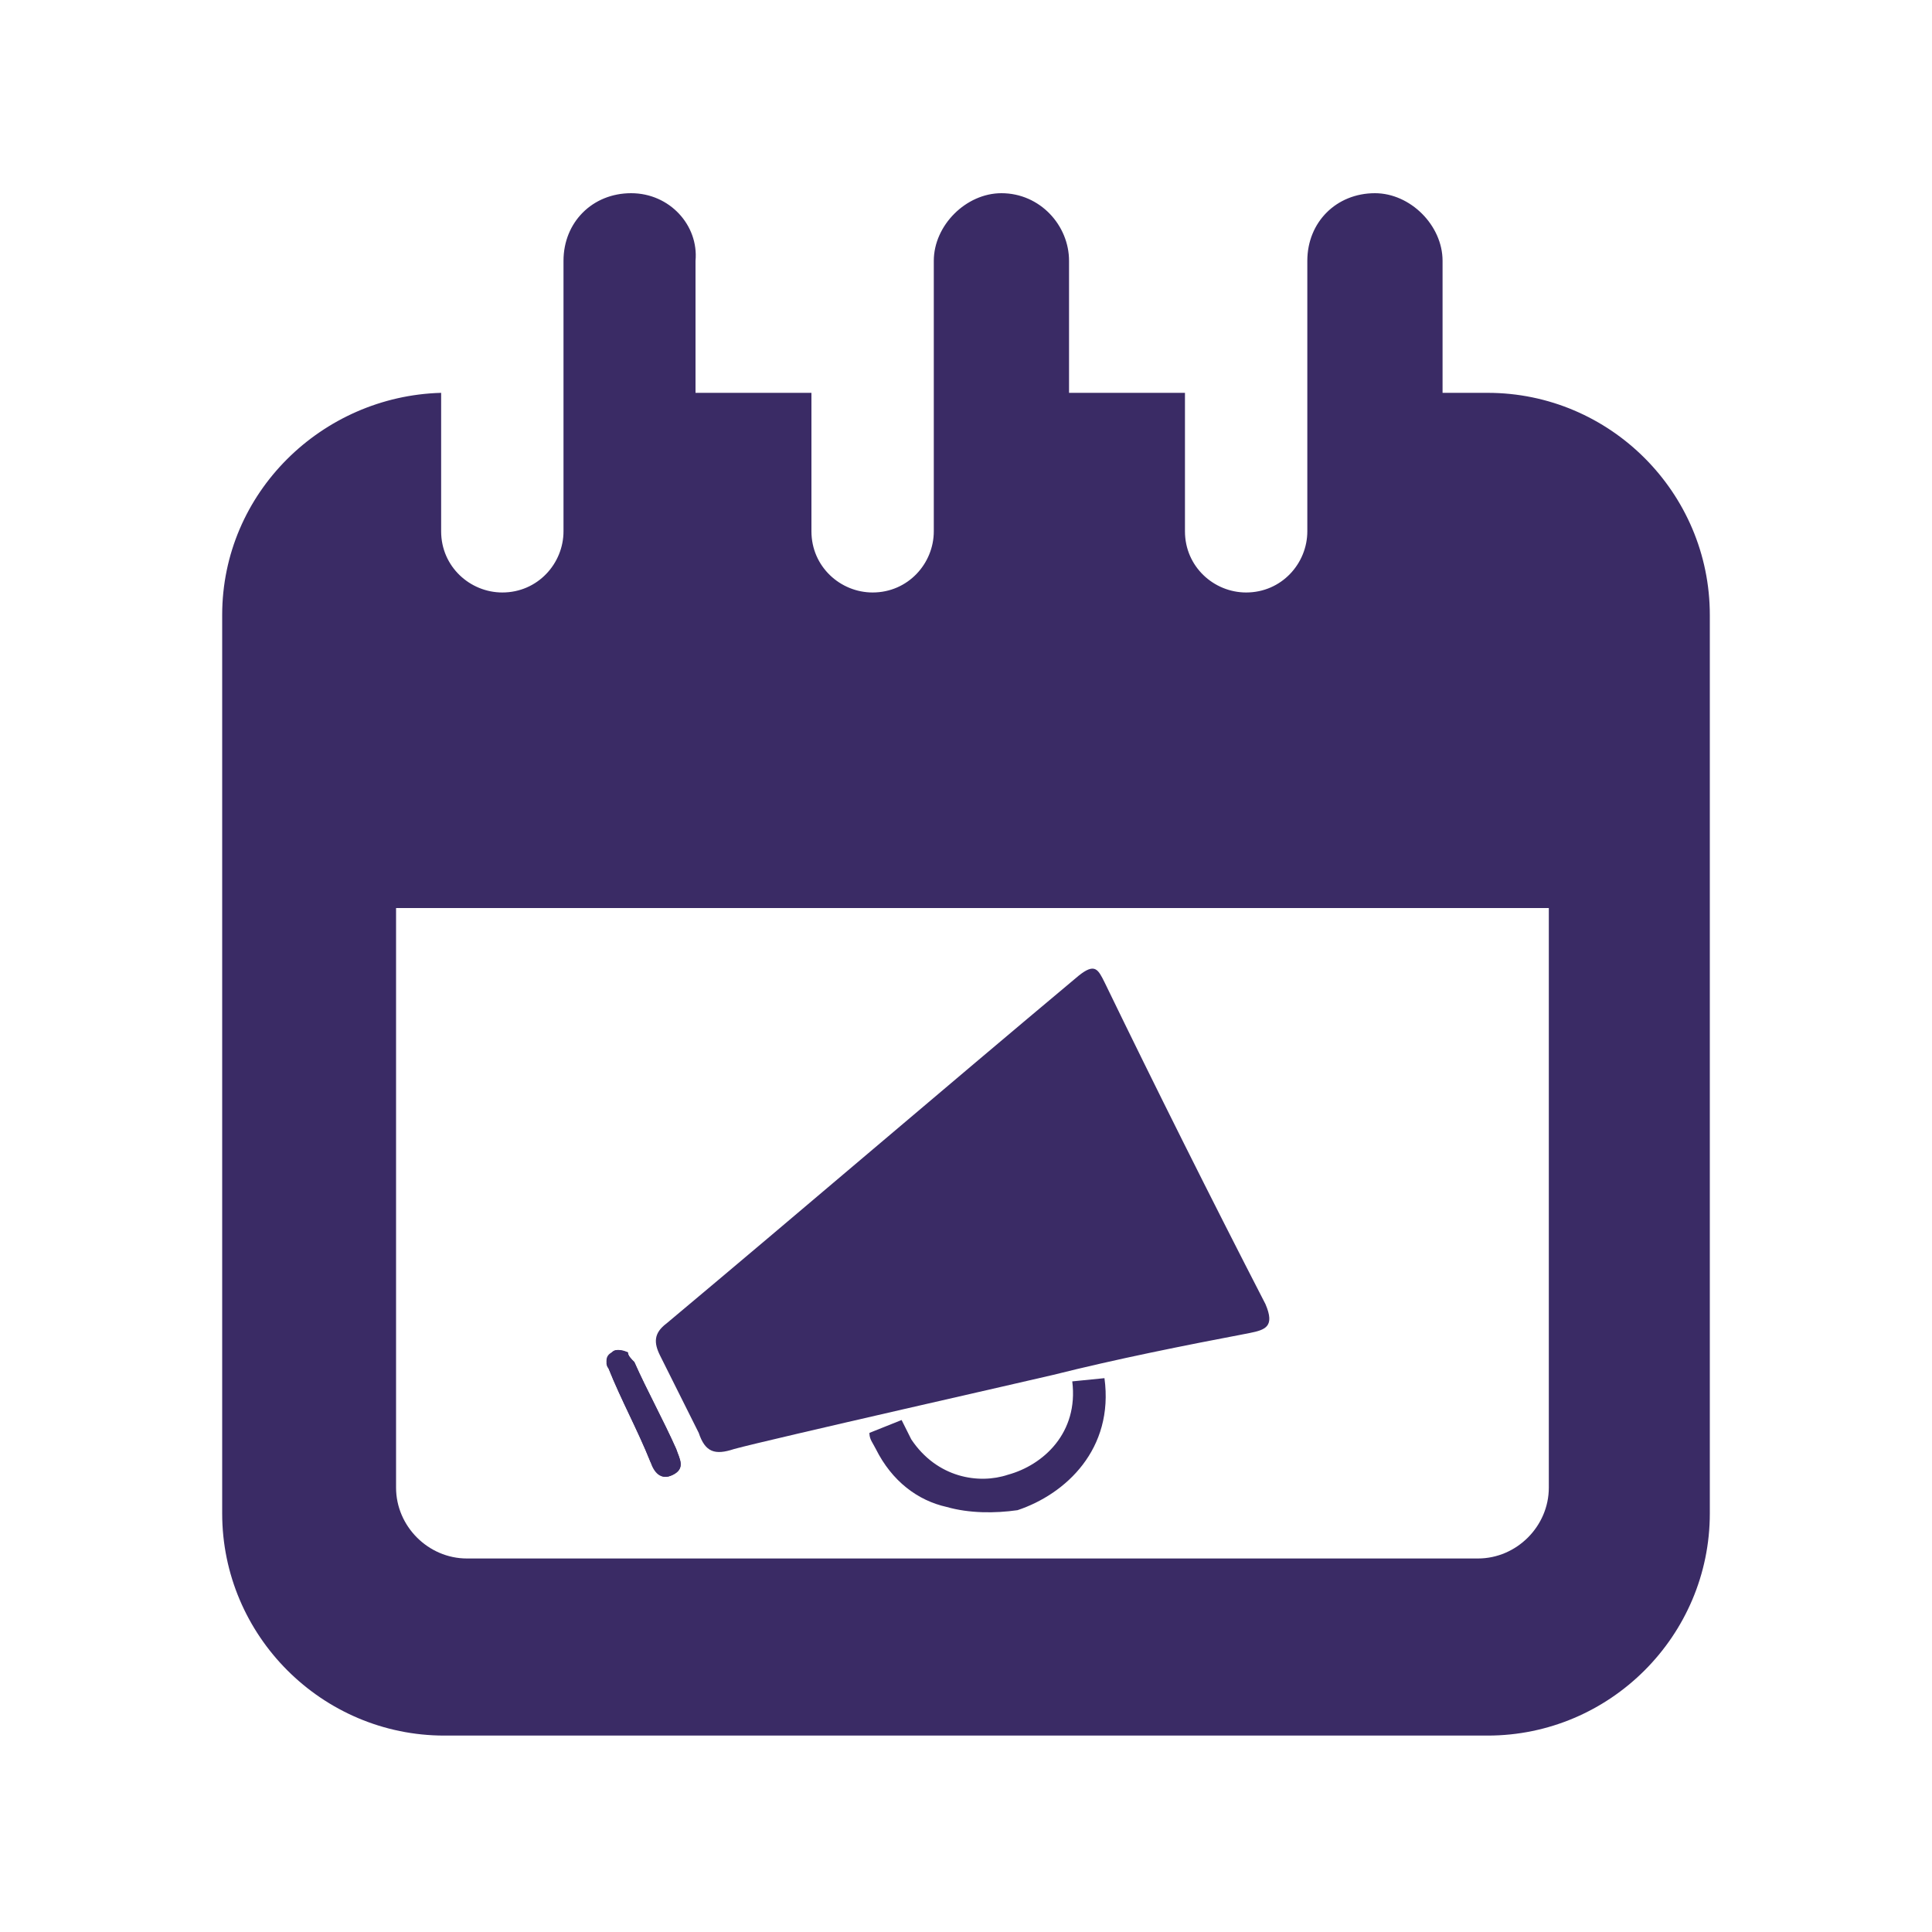 <svg id="SvgjsSvg1001" width="288" height="288" xmlns="http://www.w3.org/2000/svg" version="1.1" xmlns:xlink="http://www.w3.org/1999/xlink" xmlns:svgjs="http://svgjs.com/svgjs"><defs id="SvgjsDefs1002"></defs><g id="SvgjsG1008" transform="matrix(1,0,0,1,0,0)"><svg xmlns="http://www.w3.org/2000/svg" enable-background="new 0 0 60 60" viewBox="0 0 60 60" width="288" height="288"><path fill="#3a2b65" d="M6.9,19.1v27.9c0,3.8,3.1,6.9,6.9,6.9h32.4c3.8,0,6.9-3.1,6.9-6.9V19.1c0-3.8-3.1-6.9-6.9-6.9h-1.4V8.1
	C44.8,7,43.8,6,42.7,6c-1.2,0-2.1,0.9-2.1,2.1v8.4c0,1-0.8,1.9-1.9,1.9c-1,0-1.9-0.8-1.9-1.9v-4.3h-3.6V8.1C33.2,7,32.3,6,31.1,6
	C30,6,29,7,29,8.1v8.4c0,1-0.8,1.9-1.9,1.9c-1,0-1.9-0.8-1.9-1.9v-4.3h-3.6V8.1C21.7,7,20.8,6,19.6,6c-1.2,0-2.1,0.9-2.1,2.1v8.4
	c0,1-0.8,1.9-1.9,1.9c-1,0-1.9-0.8-1.9-1.9v-4.3C10,12.3,6.9,15.3,6.9,19.1z M48.1,46.2c0,1.2-1,2.2-2.2,2.2H14.5
	c-1.2,0-2.2-1-2.2-2.2v-18h35.8L48.1,46.2z" class="colorF68E22 svgShape"></path><path fill="#3a2b65" d="M32.7 42.7c2-.5 4-.9 6.1-1.3.5-.1.8-.2.5-.9-1.7-3.3-3.4-6.7-5-10-.2-.4-.3-.6-.8-.2-4.3 3.6-8.5 7.2-12.8 10.8-.4.3-.4.6-.2 1 .4.8.8 1.6 1.2 2.4.2.6.5.7 1.1.5C23.9 44.7 32.3 42.8 32.7 42.7zM19.5 42c-.2-.1-.4-.1-.5 0-.2.2-.2.4-.1.5.4 1 .9 1.9 1.3 2.9.1.3.3.6.7.4.4-.2.2-.5.1-.8-.4-.9-.9-1.8-1.3-2.7C19.6 42.2 19.5 42.1 19.5 42z" class="colorF78E1E svgShape"></path><path fill="#3a2b65" d="M19.5 42c0 .1.1.2.2.3.4.9.9 1.8 1.3 2.7.1.3.3.6-.1.8-.4.2-.5-.1-.7-.4-.4-1-.9-1.9-1.3-2.9-.1-.2-.1-.4.1-.5C19.1 41.9 19.2 41.9 19.5 42zM29.4 46.8c-.9-.2-1.7-.8-2.2-1.8-.1-.2-.2-.3-.2-.5l1-.4c.1.2.2.4.3.6.8 1.2 2.1 1.4 3 1.1 1.1-.3 2.2-1.3 2-2.9l1-.1c.3 2.2-1.2 3.6-2.7 4.1C30.9 47 30.1 47 29.4 46.8z" class="colorF78E1E svgShape"></path></svg></g></svg>